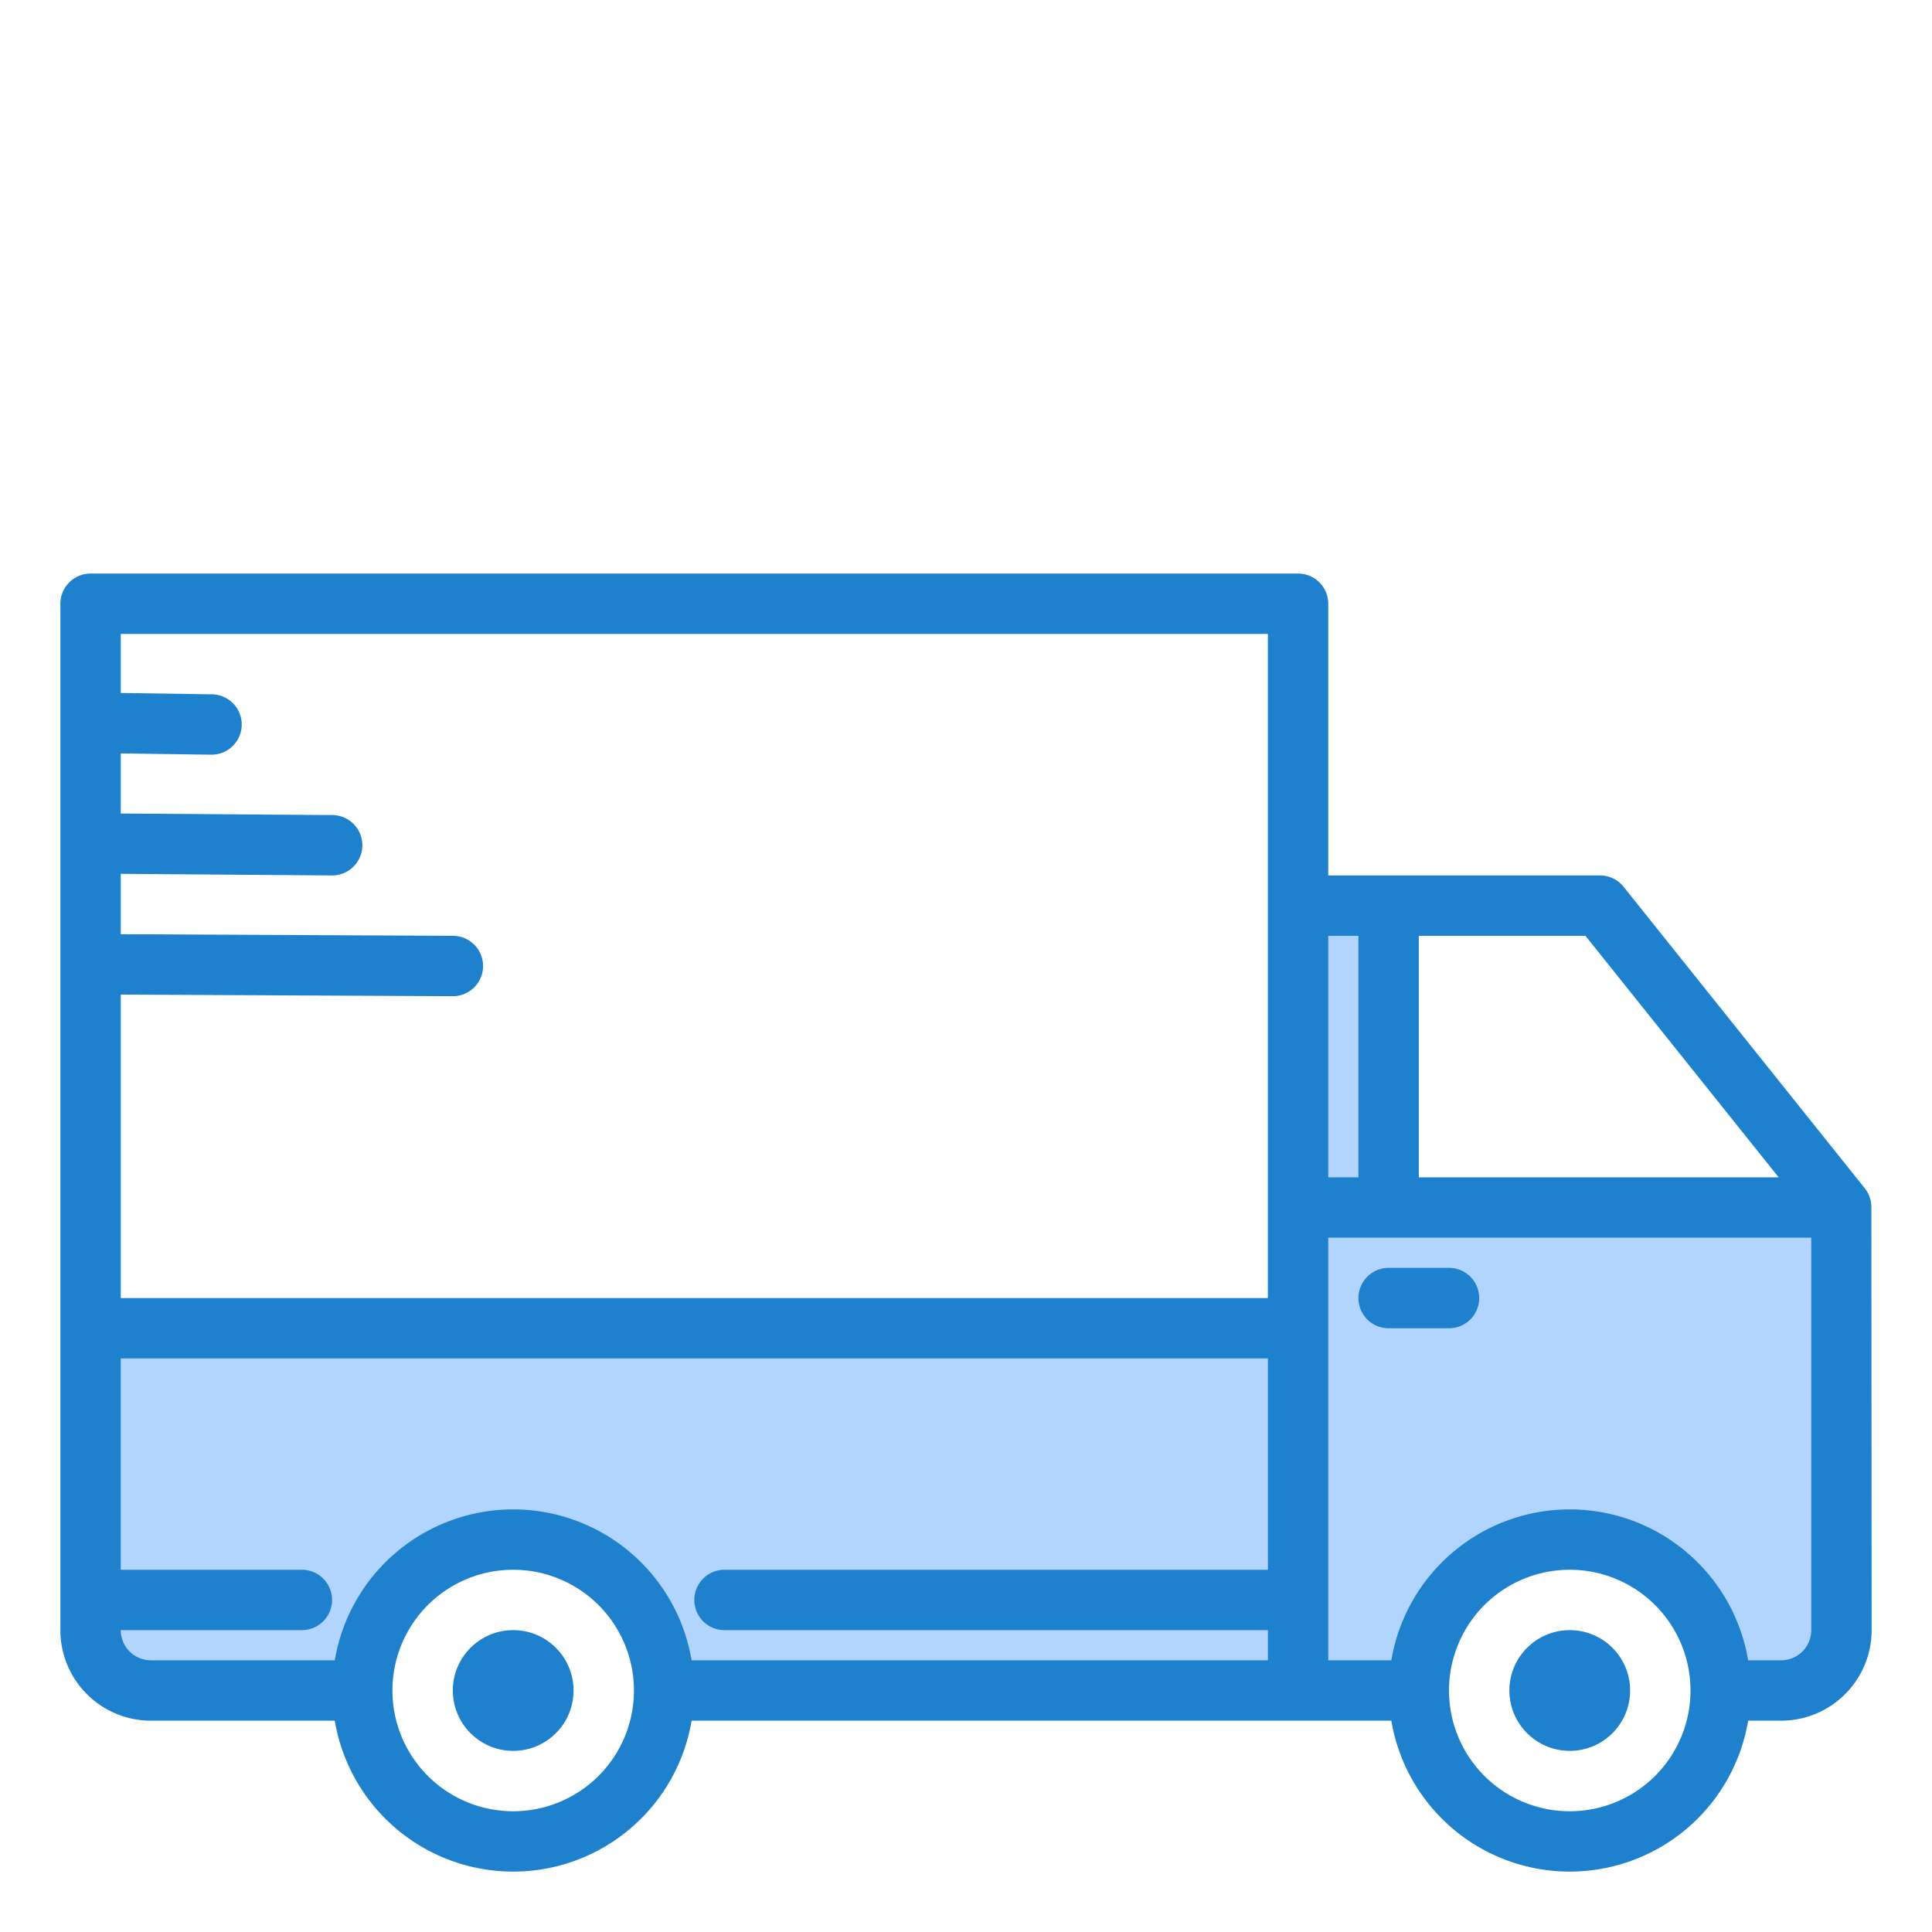 <?xml version="1.0"?>
<svg xmlns="http://www.w3.org/2000/svg" viewBox="0 0 64 64" width="512" height="512"><g id="Delivery_truck" data-name="Delivery truck"><path d="M46,40H43V56h4a5,5,0,0,1,10,0h2a2,2,0,0,0,2-2V40Z" style="fill:#b1d5ff"/><path d="M40,44H3V54a2,2,0,0,0,2,2h7a5,5,0,0,1,10,0H43V44Z" style="fill:#b1d5ff"/><rect x="43" y="30" width="3" height="10" style="fill:#b1d5ff"/><circle cx="17" cy="56" r="1" style="fill:#b1d5ff"/><circle cx="52" cy="56" r="1" style="fill:#b1d5ff"/><circle cx="17" cy="56" r="2" style="fill:#1e81ce"/><path d="M61.991,39.973a1,1,0,0,0-.21-.6l-8-10A1,1,0,0,0,53,29H44V20a1,1,0,0,0-1-1H3a1,1,0,0,0-1,1V54a3,3,0,0,0,3,3h6.09a5.993,5.993,0,0,0,11.82,0H46.09a5.993,5.993,0,0,0,11.82,0H59a3,3,0,0,0,3-3S61.992,39.982,61.991,39.973ZM17,60a4,4,0,1,1,4-4A4,4,0,0,1,17,60Zm25-8H24a1,1,0,0,0,0,2H42v1H22.91a5.993,5.993,0,0,0-11.82,0H5a1,1,0,0,1-1-1h6a1,1,0,0,0,0-2H4V45H42Zm0-9H4V32.947L15,33H15a1,1,0,0,0,.005-2L4,30.947v-2L10.993,29H11a1,1,0,0,0,.007-2L4,26.949V24.957L6.985,25H7a1,1,0,0,0,.015-2L4,22.956V21H42Zm5-12h5.52l6.4,8H47Zm-3,0h1v8H44Zm8,29a4,4,0,1,1,4-4A4,4,0,0,1,52,60Zm8-6a1,1,0,0,1-1,1H57.91a5.993,5.993,0,0,0-11.82,0H44V41H60Z" style="fill:#1e81ce"/><path d="M46,44h2a1,1,0,0,0,0-2H46a1,1,0,0,0,0,2Z" style="fill:#1e81ce"/><circle cx="52" cy="56" r="2" style="fill:#1e81ce"/></g></svg>
